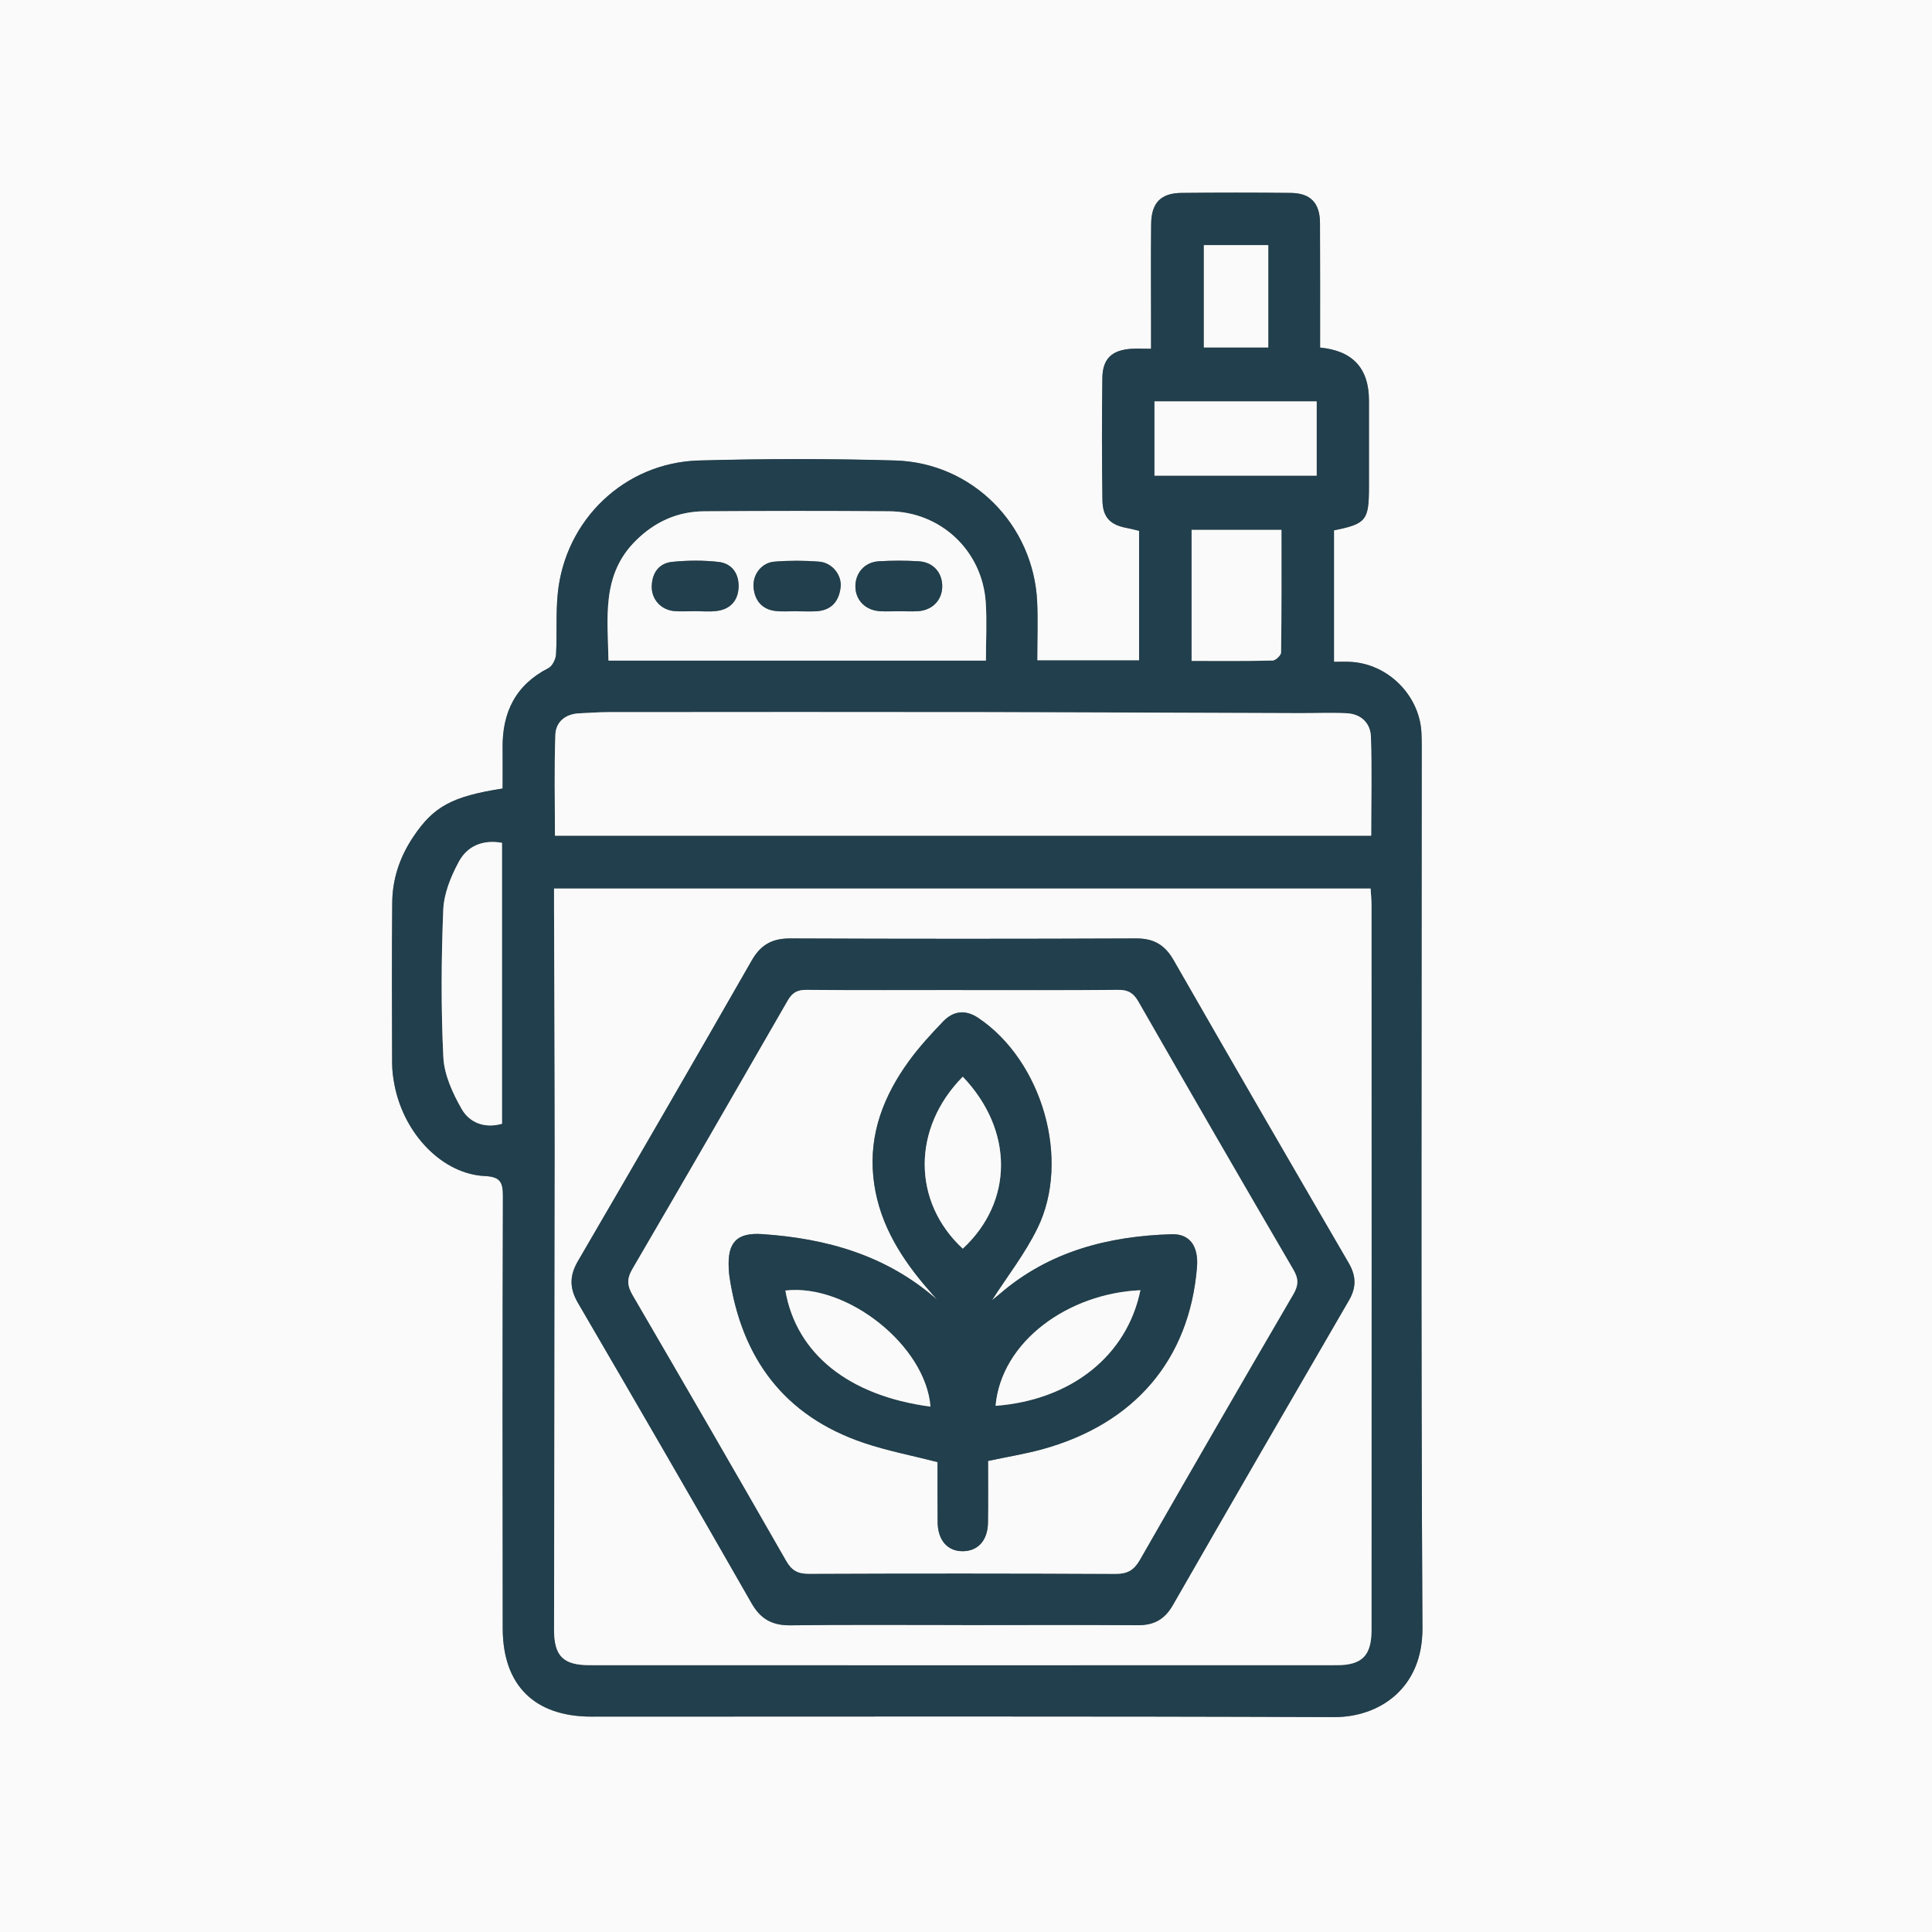 <?xml version="1.0" encoding="UTF-8"?> <svg xmlns="http://www.w3.org/2000/svg" xmlns:xlink="http://www.w3.org/1999/xlink" width="100" zoomAndPan="magnify" viewBox="0 0 75 75" height="100" preserveAspectRatio="xMidYMid meet" version="1.0"><rect x="0" y="0" width="75" height="75" fill="#808080" stroke="none"/><path fill="#fafafa" d="M 75 75 L 0 75 L 0 0 L 75 0 Z M 51.246 13.492 C 51.246 11.855 51.25 10.258 51.242 8.66 C 51.238 7.883 50.875 7.5 50.105 7.492 C 48.691 7.477 47.277 7.477 45.863 7.492 C 45.062 7.5 44.695 7.879 44.688 8.699 C 44.676 9.969 44.684 11.238 44.684 12.504 C 44.684 12.832 44.684 13.156 44.684 13.543 C 44.375 13.543 44.148 13.531 43.926 13.543 C 43.168 13.594 42.805 13.922 42.797 14.672 C 42.773 16.25 42.773 17.832 42.797 19.41 C 42.809 20.094 43.098 20.383 43.758 20.504 C 43.898 20.527 44.035 20.566 44.223 20.609 L 44.223 25.641 L 40.266 25.641 C 40.266 24.848 40.297 24.102 40.262 23.355 C 40.117 20.367 37.746 17.965 34.75 17.879 C 32.215 17.805 29.676 17.809 27.141 17.879 C 24.254 17.957 21.938 20.176 21.652 23.043 C 21.574 23.824 21.633 24.621 21.586 25.406 C 21.574 25.594 21.445 25.859 21.293 25.938 C 20.016 26.59 19.496 27.656 19.512 29.047 C 19.52 29.574 19.512 30.105 19.512 30.613 C 17.551 30.918 16.832 31.312 16.051 32.477 C 15.527 33.254 15.234 34.117 15.227 35.055 C 15.211 37.133 15.215 39.211 15.223 41.293 C 15.227 41.582 15.266 41.875 15.324 42.156 C 15.703 44.055 17.191 45.578 18.82 45.656 C 19.414 45.684 19.527 45.891 19.523 46.426 C 19.508 52.02 19.512 57.613 19.516 63.211 C 19.516 65.422 20.746 66.641 22.961 66.641 C 32.57 66.641 42.18 66.621 51.785 66.66 C 53.535 66.668 55.23 65.559 55.219 63.211 C 55.156 51.84 55.191 40.461 55.191 29.086 C 55.191 28.859 55.191 28.629 55.18 28.402 C 55.086 26.984 53.887 25.789 52.465 25.699 C 52.246 25.684 52.023 25.695 51.785 25.695 L 51.785 20.59 C 53.035 20.34 53.145 20.199 53.145 18.914 C 53.145 17.793 53.145 16.668 53.145 15.547 C 53.145 14.301 52.512 13.617 51.246 13.496 Z M 51.246 13.492 " fill-opacity="1" fill-rule="nonzero"></path><path fill="#213f4c" d="M 51.246 13.492 C 52.512 13.613 53.141 14.297 53.141 15.543 C 53.141 16.664 53.141 17.789 53.141 18.91 C 53.141 20.199 53.035 20.336 51.785 20.586 L 51.785 25.691 C 52.023 25.691 52.242 25.68 52.461 25.695 C 53.887 25.785 55.082 26.98 55.176 28.398 C 55.191 28.625 55.191 28.855 55.191 29.082 C 55.191 40.461 55.156 51.832 55.219 63.207 C 55.23 65.555 53.531 66.664 51.785 66.656 C 42.18 66.617 32.57 66.637 22.961 66.637 C 20.746 66.637 19.516 65.418 19.516 63.207 C 19.508 57.609 19.504 52.02 19.523 46.422 C 19.523 45.887 19.414 45.68 18.82 45.652 C 17.188 45.574 15.703 44.051 15.32 42.152 C 15.266 41.871 15.223 41.578 15.223 41.289 C 15.215 39.207 15.207 37.129 15.227 35.051 C 15.23 34.113 15.527 33.25 16.051 32.473 C 16.832 31.309 17.551 30.914 19.512 30.609 C 19.512 30.102 19.516 29.57 19.512 29.043 C 19.492 27.652 20.016 26.586 21.293 25.934 C 21.445 25.855 21.574 25.59 21.586 25.402 C 21.629 24.617 21.574 23.82 21.652 23.039 C 21.938 20.172 24.254 17.953 27.137 17.875 C 29.672 17.805 32.211 17.801 34.746 17.875 C 37.746 17.961 40.117 20.363 40.262 23.352 C 40.297 24.098 40.266 24.844 40.266 25.637 L 44.219 25.637 L 44.219 20.605 C 44.031 20.562 43.895 20.523 43.758 20.496 C 43.098 20.375 42.805 20.09 42.797 19.406 C 42.773 17.828 42.773 16.246 42.793 14.668 C 42.805 13.918 43.168 13.586 43.926 13.539 C 44.148 13.527 44.375 13.539 44.684 13.539 C 44.684 13.152 44.684 12.828 44.684 12.5 C 44.684 11.234 44.672 9.965 44.688 8.695 C 44.695 7.875 45.062 7.496 45.863 7.488 C 47.277 7.473 48.691 7.473 50.105 7.488 C 50.875 7.496 51.238 7.879 51.242 8.656 C 51.25 10.254 51.246 11.852 51.246 13.488 Z M 21.508 34.492 C 21.508 34.766 21.508 35.012 21.508 35.254 C 21.52 38.414 21.535 41.574 21.535 44.734 C 21.531 50.906 21.516 57.082 21.512 63.254 C 21.508 64.293 21.863 64.645 22.895 64.645 C 32.562 64.645 42.23 64.645 51.895 64.645 C 52.875 64.645 53.242 64.27 53.242 63.277 C 53.246 53.902 53.246 44.527 53.242 35.152 C 53.242 34.93 53.219 34.711 53.207 34.496 L 21.508 34.496 Z M 53.23 32.441 C 53.23 31.121 53.262 29.859 53.219 28.598 C 53.199 28.07 52.836 27.711 52.277 27.688 C 51.656 27.656 51.035 27.684 50.41 27.684 C 46.359 27.668 42.309 27.648 38.258 27.645 C 33.375 27.637 28.492 27.641 23.605 27.645 C 23.234 27.645 22.859 27.676 22.488 27.691 C 21.949 27.715 21.578 28.02 21.559 28.523 C 21.512 29.82 21.543 31.121 21.543 32.441 Z M 23.621 25.645 L 38.273 25.645 C 38.273 24.863 38.316 24.121 38.266 23.379 C 38.133 21.383 36.523 19.863 34.52 19.848 C 32.129 19.828 29.738 19.832 27.348 19.848 C 26.305 19.852 25.418 20.254 24.676 20.996 C 23.34 22.324 23.594 23.984 23.621 25.648 Z M 19.492 32.719 C 18.707 32.582 18.121 32.867 17.805 33.465 C 17.5 34.035 17.234 34.695 17.207 35.324 C 17.133 37.23 17.117 39.145 17.211 41.047 C 17.246 41.73 17.574 42.441 17.922 43.051 C 18.227 43.586 18.809 43.816 19.488 43.625 L 19.488 32.723 Z M 46.258 25.656 C 47.34 25.656 48.371 25.668 49.406 25.645 C 49.52 25.641 49.73 25.441 49.734 25.328 C 49.754 23.758 49.746 22.184 49.746 20.57 L 46.258 20.57 L 46.258 25.66 Z M 44.82 18.465 L 51.113 18.465 L 51.113 15.582 L 44.82 15.582 Z M 46.734 9.516 L 46.734 13.488 L 49.234 13.488 L 49.234 9.516 Z M 46.734 9.516 " fill-opacity="1" fill-rule="nonzero"></path><path fill="#fafafa" d="M 21.508 34.492 L 53.207 34.492 C 53.219 34.711 53.242 34.93 53.242 35.148 C 53.246 44.527 53.246 53.902 53.242 63.277 C 53.242 64.27 52.875 64.641 51.895 64.641 C 42.227 64.645 32.562 64.645 22.895 64.641 C 21.863 64.641 21.508 64.293 21.508 63.254 C 21.516 57.082 21.531 50.906 21.535 44.73 C 21.535 41.57 21.516 38.414 21.508 35.254 C 21.508 35.008 21.508 34.766 21.508 34.492 Z M 37.359 63.082 C 39.625 63.082 41.895 63.074 44.16 63.09 C 44.785 63.094 45.207 62.871 45.527 62.316 C 47.793 58.367 50.07 54.43 52.359 50.492 C 52.656 49.988 52.652 49.543 52.359 49.035 C 50.082 45.117 47.809 41.195 45.555 37.266 C 45.215 36.672 44.777 36.426 44.098 36.43 C 39.625 36.449 35.156 36.449 30.688 36.43 C 29.98 36.426 29.535 36.672 29.18 37.289 C 26.949 41.188 24.699 45.074 22.438 48.949 C 22.105 49.523 22.105 50.008 22.438 50.574 C 24.695 54.453 26.949 58.34 29.176 62.238 C 29.531 62.859 29.984 63.102 30.688 63.094 C 32.91 63.066 35.137 63.082 37.359 63.082 Z M 37.359 63.082 " fill-opacity="1" fill-rule="nonzero"></path><path fill="#fafafa" d="M 53.23 32.441 L 21.543 32.441 C 21.543 31.121 21.512 29.82 21.559 28.523 C 21.578 28.023 21.949 27.715 22.488 27.691 C 22.859 27.676 23.234 27.645 23.605 27.645 C 28.492 27.641 33.375 27.637 38.258 27.645 C 42.309 27.652 46.359 27.672 50.41 27.684 C 51.035 27.688 51.656 27.66 52.277 27.688 C 52.836 27.715 53.199 28.07 53.219 28.598 C 53.262 29.859 53.23 31.125 53.23 32.445 Z M 53.23 32.441 " fill-opacity="1" fill-rule="nonzero"></path><path fill="#fafafa" d="M 23.621 25.645 C 23.594 23.984 23.34 22.32 24.676 20.992 C 25.418 20.254 26.305 19.852 27.348 19.848 C 29.738 19.832 32.129 19.828 34.52 19.848 C 36.523 19.863 38.133 21.383 38.266 23.379 C 38.316 24.121 38.273 24.863 38.273 25.645 Z M 30.922 23.723 C 30.922 23.723 30.922 23.727 30.922 23.727 C 31.191 23.727 31.461 23.742 31.727 23.723 C 32.293 23.676 32.574 23.32 32.633 22.789 C 32.68 22.312 32.297 21.84 31.797 21.801 C 31.219 21.758 30.637 21.754 30.059 21.801 C 29.555 21.844 29.207 22.312 29.254 22.812 C 29.305 23.324 29.59 23.656 30.113 23.719 C 30.379 23.746 30.652 23.723 30.922 23.723 Z M 26.914 23.723 C 27.223 23.723 27.539 23.758 27.844 23.715 C 28.363 23.641 28.656 23.301 28.672 22.785 C 28.688 22.266 28.41 21.871 27.898 21.812 C 27.305 21.746 26.695 21.75 26.102 21.809 C 25.582 21.859 25.312 22.238 25.301 22.758 C 25.289 23.266 25.66 23.672 26.168 23.719 C 26.414 23.742 26.664 23.723 26.914 23.723 Z M 34.895 23.727 C 35.145 23.727 35.391 23.742 35.641 23.723 C 36.199 23.684 36.57 23.297 36.578 22.77 C 36.582 22.23 36.23 21.824 35.668 21.789 C 35.152 21.758 34.633 21.758 34.117 21.789 C 33.566 21.82 33.199 22.242 33.207 22.773 C 33.211 23.293 33.594 23.684 34.148 23.723 C 34.395 23.742 34.645 23.727 34.895 23.727 Z M 34.895 23.727 " fill-opacity="1" fill-rule="nonzero"></path><path fill="#fafafa" d="M 19.488 32.719 L 19.488 43.625 C 18.809 43.816 18.227 43.582 17.922 43.051 C 17.574 42.441 17.246 41.73 17.211 41.047 C 17.117 39.141 17.129 37.23 17.207 35.324 C 17.23 34.691 17.5 34.031 17.805 33.465 C 18.121 32.867 18.707 32.578 19.492 32.719 Z M 19.488 32.719 " fill-opacity="1" fill-rule="nonzero"></path><path fill="#fafafa" d="M 46.258 25.656 L 46.258 20.57 L 49.746 20.57 C 49.746 22.184 49.754 23.754 49.73 25.328 C 49.73 25.438 49.52 25.641 49.402 25.641 C 48.371 25.668 47.34 25.656 46.258 25.656 Z M 46.258 25.656 " fill-opacity="1" fill-rule="nonzero"></path><path fill="#fafafa" d="M 44.816 15.582 L 51.113 15.582 L 51.113 18.465 L 44.816 18.465 Z M 44.816 15.582 " fill-opacity="1" fill-rule="nonzero"></path><path fill="#fafafa" d="M 46.734 9.516 L 49.234 9.516 L 49.234 13.488 L 46.734 13.488 Z M 46.734 9.516 " fill-opacity="1" fill-rule="nonzero"></path><path fill="#213f4c" d="M 37.359 63.082 C 35.137 63.082 32.91 63.066 30.688 63.094 C 29.984 63.102 29.531 62.859 29.176 62.238 C 26.949 58.34 24.695 54.453 22.434 50.578 C 22.105 50.008 22.102 49.523 22.438 48.953 C 24.699 45.074 26.949 41.188 29.18 37.289 C 29.531 36.672 29.977 36.426 30.684 36.43 C 35.156 36.449 39.625 36.449 44.094 36.43 C 44.777 36.426 45.215 36.672 45.555 37.266 C 47.809 41.199 50.078 45.121 52.359 49.035 C 52.652 49.543 52.656 49.988 52.359 50.492 C 50.07 54.43 47.793 58.367 45.527 62.316 C 45.207 62.875 44.785 63.098 44.156 63.09 C 41.891 63.074 39.625 63.086 37.359 63.086 Z M 37.355 38.438 C 35.34 38.438 33.324 38.445 31.309 38.43 C 30.949 38.426 30.754 38.539 30.574 38.852 C 28.578 42.328 26.574 45.805 24.551 49.266 C 24.328 49.645 24.352 49.918 24.562 50.281 C 26.562 53.711 28.551 57.145 30.52 60.59 C 30.738 60.969 30.98 61.098 31.406 61.094 C 35.375 61.078 39.348 61.078 43.316 61.098 C 43.773 61.098 44.023 60.949 44.246 60.559 C 46.219 57.113 48.207 53.68 50.207 50.25 C 50.41 49.902 50.422 49.648 50.215 49.293 C 48.191 45.828 46.184 42.355 44.188 38.875 C 43.996 38.543 43.785 38.422 43.406 38.43 C 41.391 38.445 39.375 38.438 37.359 38.438 Z M 37.355 38.438 " fill-opacity="1" fill-rule="nonzero"></path><path fill="#213f4c" d="M 30.922 23.727 C 30.652 23.727 30.379 23.75 30.113 23.719 C 29.59 23.66 29.305 23.328 29.254 22.816 C 29.207 22.316 29.555 21.848 30.059 21.805 C 30.637 21.758 31.219 21.758 31.797 21.805 C 32.297 21.84 32.684 22.316 32.633 22.793 C 32.574 23.324 32.293 23.68 31.727 23.727 C 31.461 23.746 31.188 23.73 30.922 23.73 C 30.922 23.73 30.922 23.727 30.922 23.727 Z M 30.922 23.727 " fill-opacity="1" fill-rule="nonzero"></path><path fill="#213f4c" d="M 26.914 23.727 C 26.664 23.727 26.414 23.742 26.168 23.723 C 25.66 23.672 25.289 23.266 25.301 22.762 C 25.312 22.238 25.582 21.863 26.102 21.812 C 26.695 21.754 27.305 21.746 27.898 21.816 C 28.41 21.875 28.688 22.266 28.672 22.785 C 28.656 23.305 28.363 23.641 27.844 23.715 C 27.539 23.758 27.223 23.723 26.914 23.723 C 26.914 23.723 26.914 23.723 26.914 23.727 Z M 26.914 23.727 " fill-opacity="1" fill-rule="nonzero"></path><path fill="#213f4c" d="M 34.895 23.727 C 34.645 23.727 34.398 23.742 34.148 23.727 C 33.59 23.688 33.211 23.293 33.207 22.773 C 33.199 22.246 33.566 21.82 34.117 21.789 C 34.633 21.758 35.152 21.758 35.668 21.789 C 36.23 21.824 36.582 22.23 36.578 22.77 C 36.57 23.297 36.199 23.688 35.641 23.727 C 35.391 23.742 35.145 23.727 34.895 23.727 Z M 34.895 23.727 " fill-opacity="1" fill-rule="nonzero"></path><path fill="#fafafa" d="M 37.355 38.438 C 39.371 38.438 41.387 38.445 43.406 38.426 C 43.785 38.422 43.996 38.543 44.188 38.875 C 46.18 42.355 48.188 45.828 50.211 49.293 C 50.418 49.648 50.41 49.898 50.203 50.25 C 48.203 53.676 46.219 57.113 44.246 60.559 C 44.02 60.949 43.773 61.098 43.316 61.098 C 39.344 61.078 35.375 61.078 31.402 61.094 C 30.977 61.098 30.734 60.969 30.52 60.59 C 28.547 57.145 26.559 53.707 24.559 50.277 C 24.348 49.918 24.324 49.645 24.547 49.266 C 26.57 45.801 28.574 42.328 30.574 38.852 C 30.75 38.539 30.945 38.422 31.305 38.426 C 33.32 38.445 35.336 38.434 37.355 38.434 Z M 38.355 56.711 C 39.105 56.555 39.785 56.441 40.441 56.266 C 44.051 55.281 46.176 52.773 46.469 49.191 C 46.535 48.387 46.195 47.891 45.488 47.91 C 43.02 47.984 40.723 48.578 38.805 50.234 C 38.691 50.328 38.578 50.418 38.508 50.473 C 39.094 49.562 39.789 48.676 40.273 47.684 C 41.582 45.027 40.461 41.176 37.977 39.512 C 37.484 39.184 37.012 39.242 36.621 39.645 C 36.145 40.137 35.68 40.648 35.281 41.199 C 34.316 42.531 33.734 43.996 33.902 45.68 C 34.066 47.297 34.84 48.633 35.859 49.848 C 36.027 50.051 36.203 50.25 36.379 50.453 C 34.418 48.727 32.094 48.078 29.594 47.906 C 28.594 47.84 28.238 48.238 28.293 49.242 C 28.297 49.344 28.305 49.449 28.32 49.551 C 28.793 52.727 30.441 54.965 33.531 56.008 C 34.445 56.32 35.406 56.504 36.398 56.758 C 36.398 57.516 36.395 58.301 36.402 59.09 C 36.406 59.789 36.781 60.215 37.367 60.215 C 37.965 60.215 38.348 59.801 38.355 59.102 C 38.367 58.316 38.359 57.527 38.359 56.711 Z M 38.355 56.711 " fill-opacity="1" fill-rule="nonzero"></path><path fill="#213f4c" d="M 38.355 56.711 C 38.355 57.531 38.363 58.316 38.352 59.105 C 38.344 59.801 37.961 60.219 37.367 60.219 C 36.777 60.219 36.406 59.789 36.398 59.09 C 36.391 58.305 36.395 57.516 36.395 56.758 C 35.402 56.504 34.445 56.32 33.527 56.012 C 30.438 54.965 28.789 52.727 28.316 49.555 C 28.301 49.453 28.293 49.348 28.289 49.242 C 28.234 48.238 28.594 47.84 29.59 47.91 C 32.09 48.078 34.414 48.727 36.375 50.453 C 36.203 50.254 36.027 50.055 35.855 49.852 C 34.836 48.633 34.062 47.301 33.902 45.684 C 33.734 44 34.312 42.531 35.277 41.199 C 35.676 40.648 36.145 40.141 36.617 39.648 C 37.008 39.242 37.48 39.184 37.973 39.516 C 40.457 41.18 41.578 45.027 40.27 47.688 C 39.785 48.676 39.09 49.562 38.508 50.477 C 38.574 50.422 38.691 50.332 38.801 50.238 C 40.719 48.578 43.02 47.988 45.484 47.914 C 46.191 47.891 46.531 48.387 46.465 49.195 C 46.172 52.777 44.047 55.281 40.438 56.266 C 39.781 56.445 39.102 56.555 38.352 56.715 Z M 37.375 41.797 C 35.398 43.797 35.41 46.656 37.375 48.473 C 39.348 46.648 39.359 43.875 37.375 41.797 Z M 36.121 54.605 C 35.934 52.238 32.887 49.82 30.488 50.098 C 30.914 52.547 32.941 54.184 36.121 54.605 Z M 44.27 50.086 C 41.461 50.211 38.871 52.078 38.648 54.574 C 41.578 54.352 43.75 52.633 44.27 50.086 Z M 44.27 50.086 " fill-opacity="1" fill-rule="nonzero"></path><path fill="#fafafa" d="M 37.375 41.797 C 39.359 43.875 39.348 46.648 37.375 48.473 C 35.41 46.656 35.398 43.797 37.375 41.797 Z M 37.375 41.797 " fill-opacity="1" fill-rule="nonzero"></path><path fill="#fafafa" d="M 36.121 54.605 C 32.941 54.184 30.914 52.547 30.488 50.098 C 32.887 49.82 35.934 52.238 36.121 54.605 Z M 36.121 54.605 " fill-opacity="1" fill-rule="nonzero"></path><path fill="#fafafa" d="M 44.27 50.086 C 43.75 52.633 41.578 54.352 38.648 54.574 C 38.871 52.078 41.461 50.211 44.27 50.086 Z M 44.27 50.086 " fill-opacity="1" fill-rule="nonzero"></path></svg> 